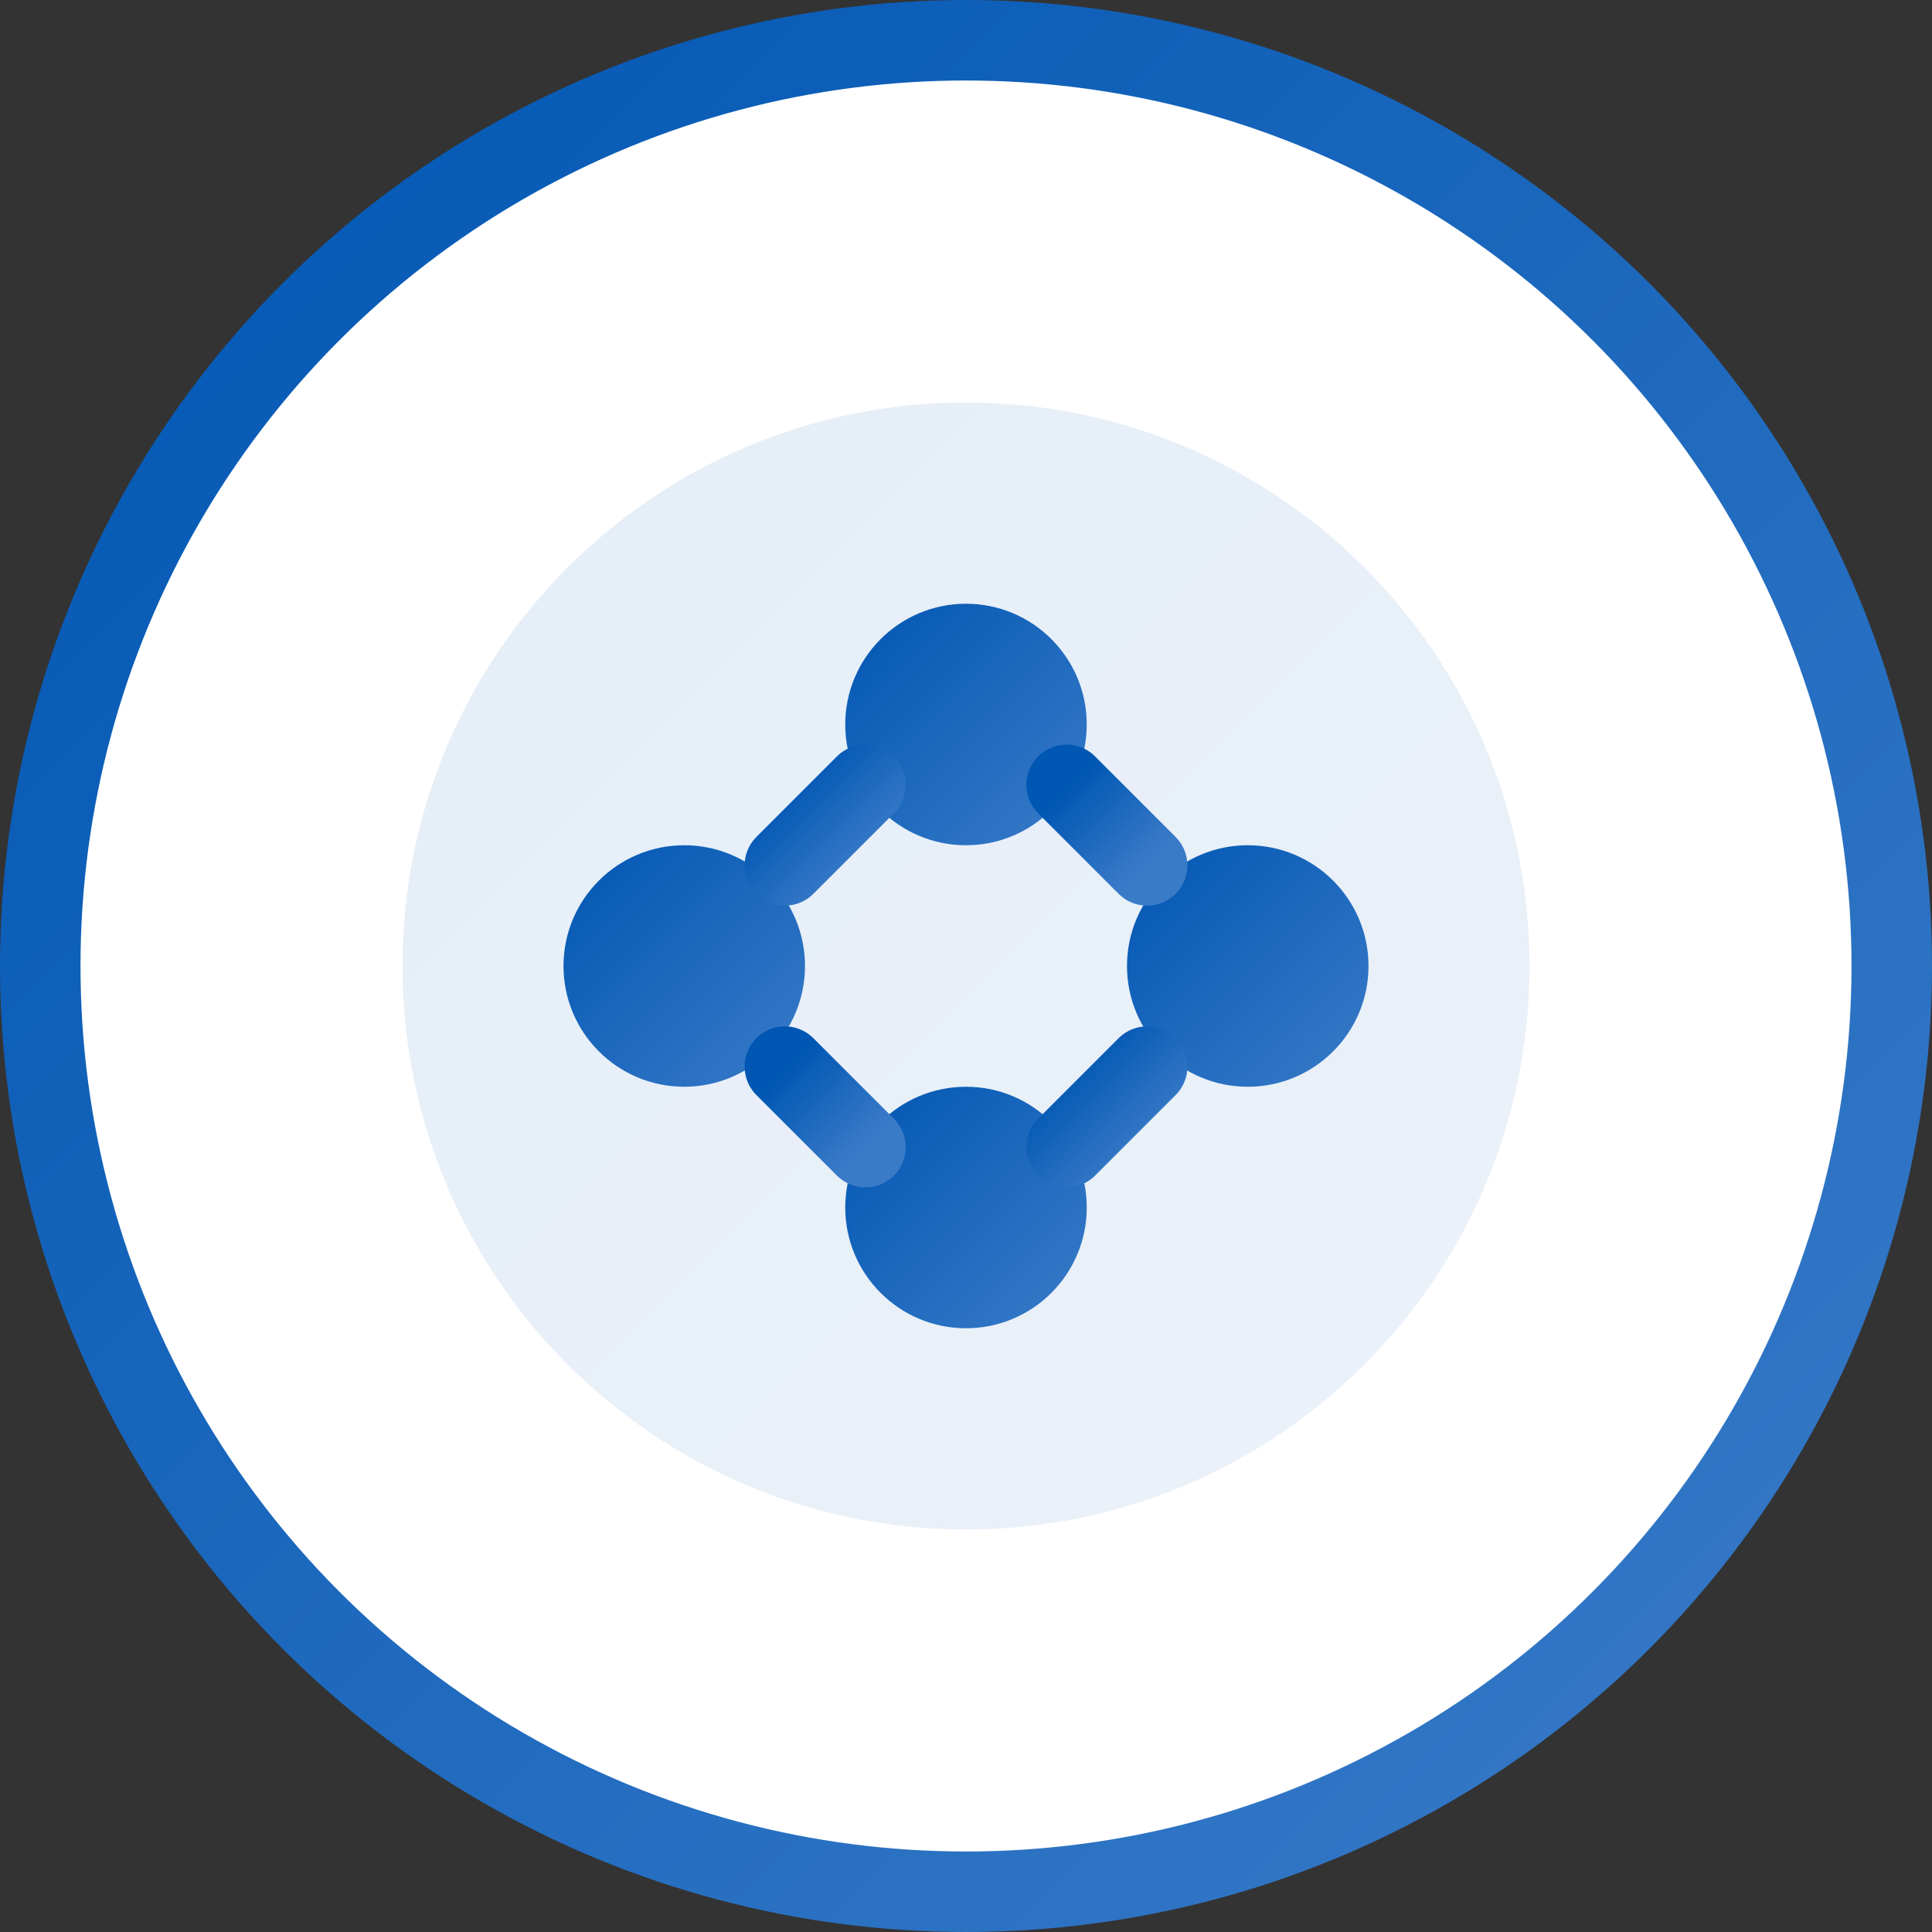 <svg width="48" height="48" viewBox="0 0 48 48" fill="none" xmlns="http://www.w3.org/2000/svg">
  <rect x="0" y="0" width="48" height="48" fill="#333333" stroke="none"/>
  <defs>
    <linearGradient id="primaryGradient" x1="0%" y1="0%" x2="100%" y2="100%">
      <stop offset="0%" stop-color="#0056b3" />
      <stop offset="100%" stop-color="#3a7bc8" />
    </linearGradient>
  </defs>
  <circle cx="24" cy="24" r="23" fill="white" stroke="url(#primaryGradient)" stroke-width="2"/>
  <path d="M24 10C16.268 10 10 16.268 10 24C10 31.732 16.268 38 24 38C31.732 38 38 31.732 38 24C38 16.268 31.732 10 24 10Z" fill="url(#primaryGradient)" fill-opacity="0.1"/>
  
  <!-- Network Nodes -->
  <circle cx="24" cy="18" r="3" fill="url(#primaryGradient)"/>
  <circle cx="17" cy="24" r="3" fill="url(#primaryGradient)"/>
  <circle cx="31" cy="24" r="3" fill="url(#primaryGradient)"/>
  <circle cx="24" cy="30" r="3" fill="url(#primaryGradient)"/>
  
  <!-- Connection Lines -->
  <line x1="24" y1="21" x2="24" y2="27" stroke="url(#primaryGradient)" stroke-width="2" stroke-linecap="round"/>
  <line x1="20" y1="24" x2="28" y2="24" stroke="url(#primaryGradient)" stroke-width="2" stroke-linecap="round"/>
  <line x1="19.5" y1="21.5" x2="21.5" y2="19.5" stroke="url(#primaryGradient)" stroke-width="2" stroke-linecap="round"/>
  <line x1="26.5" y1="19.5" x2="28.5" y2="21.5" stroke="url(#primaryGradient)" stroke-width="2" stroke-linecap="round"/>
  <line x1="19.5" y1="26.5" x2="21.5" y2="28.5" stroke="url(#primaryGradient)" stroke-width="2" stroke-linecap="round"/>
  <line x1="26.5" y1="28.5" x2="28.5" y2="26.5" stroke="url(#primaryGradient)" stroke-width="2" stroke-linecap="round"/>
</svg> 